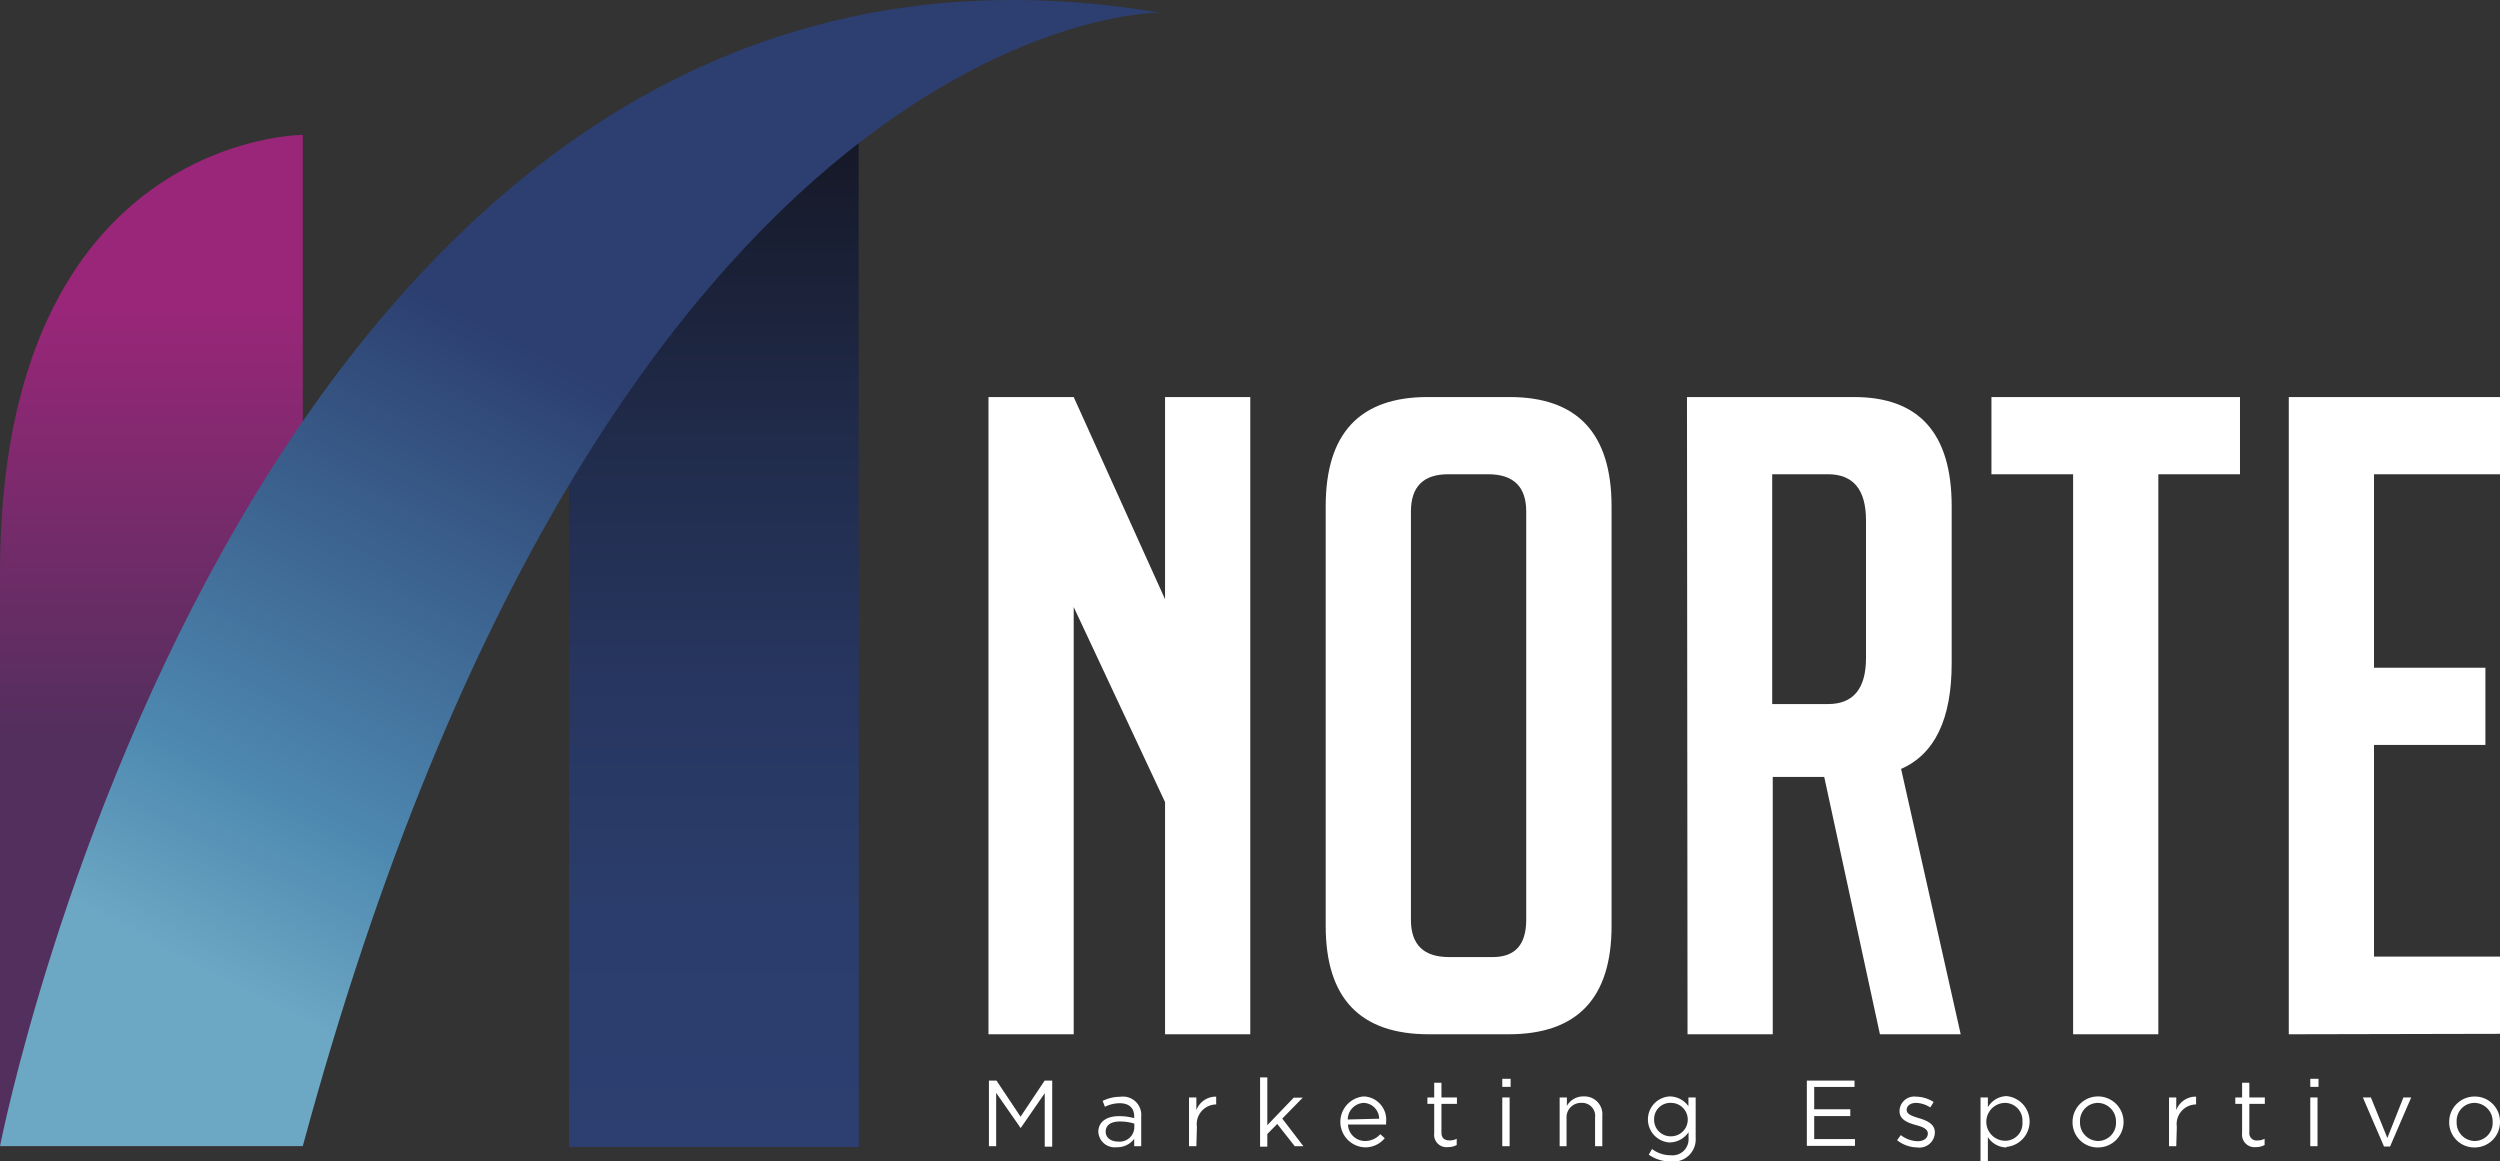 <?xml version="1.0" encoding="UTF-8"?>
<svg xmlns="http://www.w3.org/2000/svg" xmlns:xlink="http://www.w3.org/1999/xlink" viewBox="0 0 224.41 104.26">
  <rect x="0" y="0" width="224.41" height="104.26" fill="#333333" stroke="none"/>
  <defs>
    <linearGradient id="a" x1="64.08" y1="102.96" x2="64.08" y2="11.91" gradientUnits="userSpaceOnUse">
      <stop offset="0" stop-color="#2c3f70"></stop>
      <stop offset="0.23" stop-color="#2b3d6c"></stop>
      <stop offset="0.46" stop-color="#273660"></stop>
      <stop offset="0.69" stop-color="#212c4c"></stop>
      <stop offset="0.92" stop-color="#181d30"></stop>
      <stop offset="1" stop-color="#151725"></stop>
    </linearGradient>
    <linearGradient id="b" x1="13.59" y1="27.33" x2="13.59" y2="66.02" gradientUnits="userSpaceOnUse">
      <stop offset="0" stop-color="#9a2679"></stop>
      <stop offset="1" stop-color="#532f5d"></stop>
    </linearGradient>
    <linearGradient id="c" x1="27.63" y1="91.91" x2="56.56" y2="35.8" gradientUnits="userSpaceOnUse">
      <stop offset="0" stop-color="#6ca7c4"></stop>
      <stop offset="0.27" stop-color="#4d88b0"></stop>
      <stop offset="1" stop-color="#2c3f70"></stop>
    </linearGradient>
  </defs>
  <title>Ativo 1</title>
  <polygon points="51.08 22.93 51.08 102.96 77.08 102.96 77.08 92.44 77.08 13.35 77.08 11.91 51.08 22.93" fill="url(#a)"></polygon>
  <path d="M0,51.44v51.44H27.18V12.11S0,12.11,0,51.44Z" fill="url(#b)"></path>
  <path d="M0,102.88S22.52-12.58,104.07,1.13c0,0-49.25-.37-76.89,101.75Z" fill="url(#c)"></path>
  <path d="M104.58,53.79V35.64h7.65v57.2h-7.65V72l-8.2-17.51V92.84H88.73V35.64h7.65Z" fill="#FFFFFF"></path>
  <path d="M128.25,92.84q-9.25,0-9.25-9.72V45.44q0-9.81,9.17-9.8h7.33q9.15,0,9.16,9.8V83.12q0,9.72-9.24,9.72Zm1.83-6.93H134c2,0,3-1.11,3-3.35V45.92c0-2.24-1.14-3.35-3.43-3.35H130c-2.23,0-3.35,1.11-3.35,3.35V82.56C126.65,84.8,127.79,85.91,130.08,85.91Z" fill="#FFFFFF"></path>
  <path d="M151.43,35.64h15q8.76,0,8.76,9.8v14.1q0,7.49-4.54,9.48L176,92.84h-7.25l-5-23.1h-4.62v23.1h-7.65Zm7.65,27.56h5q3.42,0,3.42-4.14V46.71q0-4.14-3.42-4.14h-5Z" fill="#FFFFFF"></path>
  <path d="M193.74,42.57V92.84h-7.65V42.57h-7.33V35.64h22.31v6.93Z" fill="#FFFFFF"></path>
  <path d="M205.45,92.84V35.64h19v6.93H213.1V59.94h10v6.93h-10v19h11.31v6.93Z" fill="#FFFFFF"></path>
  <path d="M91.62,101.26h0L89.42,98.1v4.79h-.65V97h.68l2.16,3.24L93.77,97h.68v5.93h-.67v-4.8Z" fill="#FFFFFF"></path>
  <path d="M99.18,99.35l-.2-.53a3.62,3.62,0,0,1,1.59-.37,1.64,1.64,0,0,1,1.87,1.76v2.68h-.63v-.66a1.9,1.9,0,0,1-1.58.75,1.47,1.47,0,0,1-1.64-1.37c0-.93.76-1.42,1.87-1.42a5.07,5.07,0,0,1,1.35.18v-.15c0-.78-.48-1.19-1.3-1.19A3,3,0,0,0,99.18,99.35Zm.07,2.24c0,.56.51.88,1.1.88a1.32,1.32,0,0,0,1.47-1.19v-.42a4.29,4.29,0,0,0-1.29-.19C99.71,100.67,99.25,101,99.25,101.59Z" fill="#FFFFFF"></path>
  <path d="M107.39,102.89h-.66V98.51h.66v1.14a1.86,1.86,0,0,1,1.78-1.21v.7h0a1.76,1.76,0,0,0-1.73,2Z" fill="#FFFFFF"></path>
  <path d="M117,102.89h-.78l-1.57-2-.89.9v1.14h-.65V96.71h.65V101l2.37-2.47h.81l-1.84,1.88Z" fill="#FFFFFF"></path>
  <path d="M122.52,102.42a1.82,1.82,0,0,0,1.38-.61l.4.36a2.25,2.25,0,0,1-1.8.82,2.29,2.29,0,0,1-.08-4.57,2.09,2.09,0,0,1,2,2.32,1.41,1.41,0,0,1,0,.2H121A1.53,1.53,0,0,0,122.52,102.42Zm1.28-2A1.44,1.44,0,0,0,122.4,99a1.5,1.5,0,0,0-1.42,1.49Z" fill="#FFFFFF"></path>
  <path d="M129.39,101.65c0,.53.29.72.74.72a1.35,1.35,0,0,0,.63-.15v.56a1.62,1.62,0,0,1-.79.19,1.11,1.11,0,0,1-1.23-1.24V99.09h-.61v-.58h.61V97.19h.65v1.32h1.39v.58h-1.39Z" fill="#FFFFFF"></path>
  <path d="M134.85,97.56v-.72h.75v.72Zm0,5.33V98.51h.66v4.38Z" fill="#FFFFFF"></path>
  <path d="M140.62,102.89H140V98.51h.65v.76a1.67,1.67,0,0,1,1.5-.85,1.6,1.6,0,0,1,1.68,1.75v2.72h-.65v-2.56A1.17,1.17,0,0,0,141.94,99a1.29,1.29,0,0,0-1.32,1.37Z" fill="#FFFFFF"></path>
  <path d="M150,104.26a3.39,3.39,0,0,1-2-.61l.29-.51a2.77,2.77,0,0,0,1.69.56,1.44,1.44,0,0,0,1.59-1.55v-.52a2.07,2.07,0,0,1-1.72.92,2.07,2.07,0,0,1,0-4.13,2.07,2.07,0,0,1,1.71.88v-.79h.65v3.62A2,2,0,0,1,150,104.26ZM150,99a1.45,1.45,0,0,0-1.52,1.49A1.48,1.48,0,0,0,150,102a1.5,1.5,0,1,0,0-3Z" fill="#FFFFFF"></path>
  <path d="M166.47,97.57h-3.62v2h3.24v.61h-3.24v2.07h3.66v.61h-4.32V97h4.28Z" fill="#FFFFFF"></path>
  <path d="M172.11,103a3,3,0,0,1-1.82-.65l.33-.46a2.6,2.6,0,0,0,1.52.55c.53,0,.91-.27.91-.69v0c0-.44-.52-.61-1.1-.77s-1.44-.43-1.44-1.23v0A1.32,1.32,0,0,1,172,98.44a3,3,0,0,1,1.57.48l-.3.49A2.47,2.47,0,0,0,172,99c-.52,0-.85.27-.85.63v0c0,.41.54.57,1.13.75s1.4.47,1.4,1.26h0A1.38,1.38,0,0,1,172.11,103Z" fill="#FFFFFF"></path>
  <path d="M180.11,103a2,2,0,0,1-1.67-.93v2.2h-.66V98.51h.66v.88a2,2,0,0,1,1.67-1,2.29,2.29,0,0,1,0,4.56ZM180,99a1.7,1.7,0,0,0,0,3.4,1.55,1.55,0,0,0,1.54-1.69A1.58,1.58,0,0,0,180,99Z" fill="#FFFFFF"></path>
  <path d="M188.31,103a2.25,2.25,0,0,1-2.27-2.28,2.29,2.29,0,1,1,2.27,2.28Zm0-4a1.62,1.62,0,0,0-1.6,1.71,1.65,1.65,0,0,0,1.62,1.71,1.62,1.62,0,0,0,1.61-1.7A1.66,1.66,0,0,0,188.31,99Z" fill="#FFFFFF"></path>
  <path d="M195.35,102.89h-.65V98.51h.65v1.14a1.86,1.86,0,0,1,1.78-1.21v.7h0a1.76,1.76,0,0,0-1.73,2Z" fill="#FFFFFF"></path>
  <path d="M201.91,101.65a.65.65,0,0,0,.74.72,1.33,1.33,0,0,0,.63-.15v.56a1.58,1.58,0,0,1-.78.19,1.12,1.12,0,0,1-1.24-1.24V99.09h-.61v-.58h.61V97.19h.65v1.32h1.39v.58h-1.39Z" fill="#FFFFFF"></path>
  <path d="M207.38,97.56v-.72h.74v.72Zm0,5.33V98.51h.65v4.38Z" fill="#FFFFFF"></path>
  <path d="M215.74,98.51h.7l-1.9,4.41H214l-1.9-4.41h.72l1.48,3.64Z" fill="#FFFFFF"></path>
  <path d="M222.12,103a2.25,2.25,0,0,1-2.27-2.28,2.27,2.27,0,0,1,2.29-2.29,2.25,2.25,0,0,1,2.27,2.28A2.27,2.27,0,0,1,222.12,103Zm0-4a1.61,1.61,0,0,0-1.6,1.71,1.64,1.64,0,0,0,1.62,1.71,1.62,1.62,0,0,0,1.61-1.7A1.66,1.66,0,0,0,222.12,99Z" fill="#FFFFFF"></path>
</svg>
